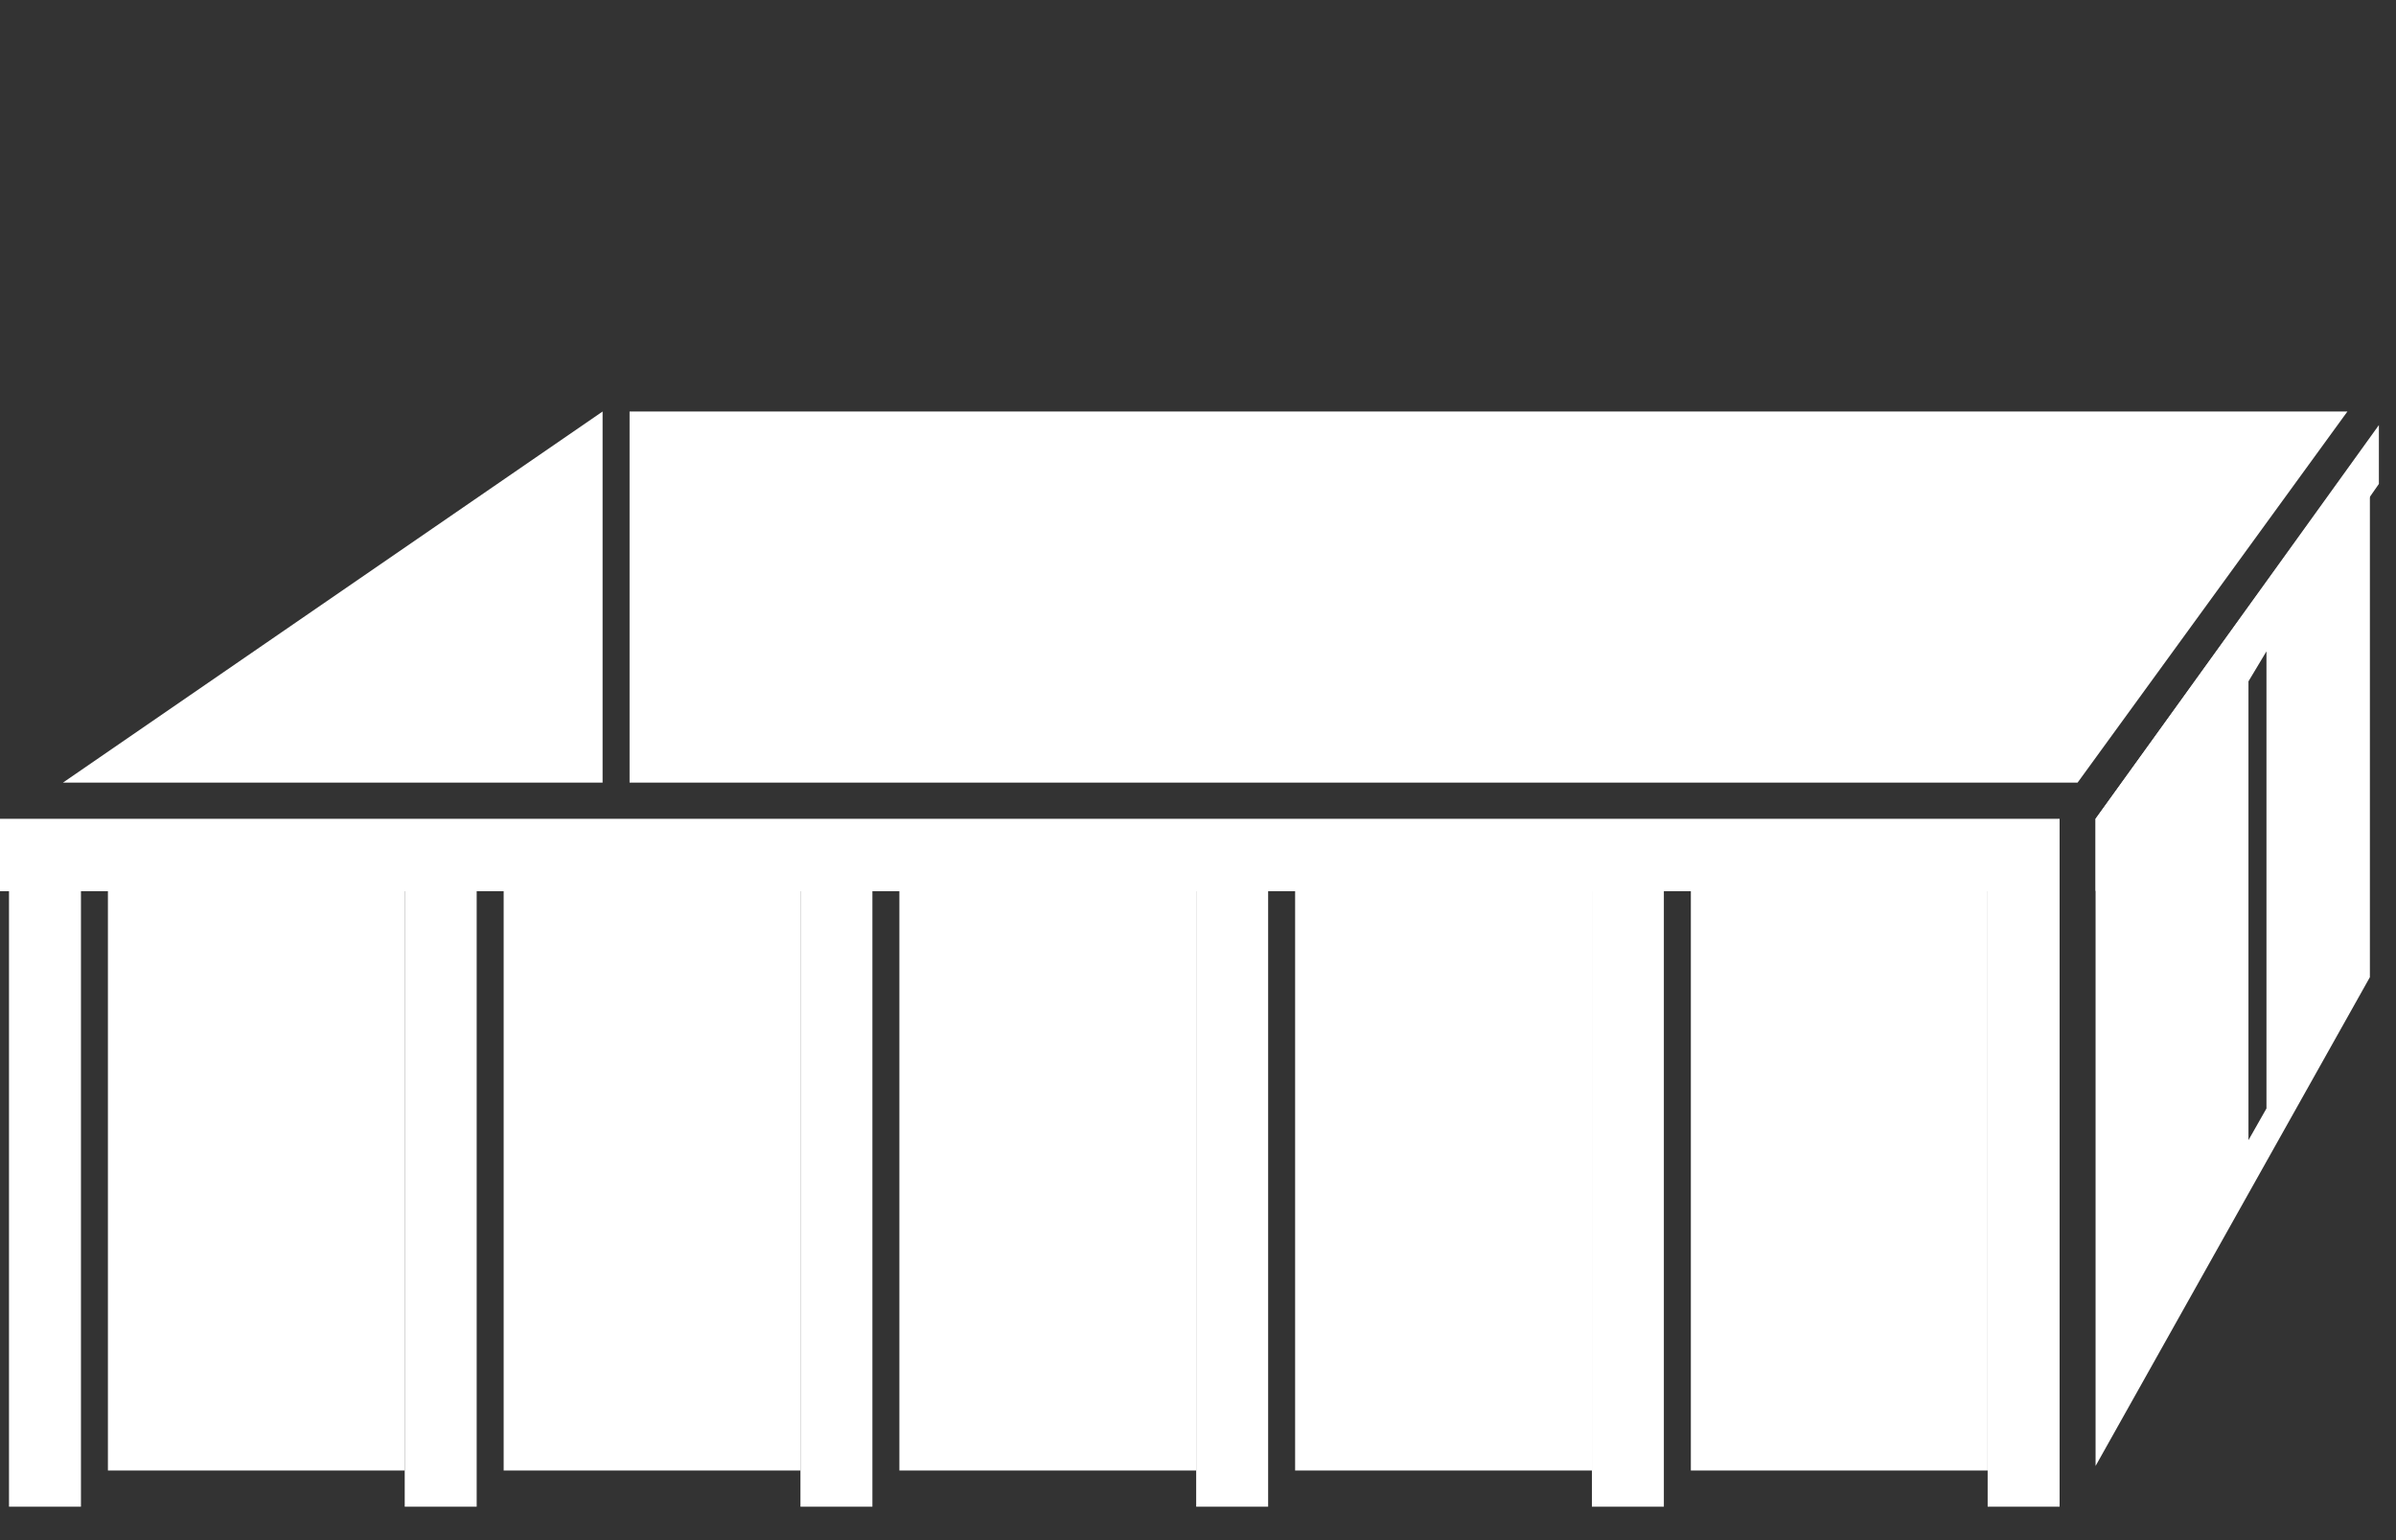 <?xml version="1.0" encoding="UTF-8"?>
<svg xmlns="http://www.w3.org/2000/svg" width="140" height="90" viewBox="0 0 140 90" fill="none">
  <rect x="0" y="0" width="140" height="90" fill="#333333" stroke="none"/>
  <g id="Frame 21">
    <g id="Vector">
      <path d="M6.306 52.08H23.648V85.931H6.306V52.08Z" fill="white"></path>
      <path d="M29.429 52.08H46.771V85.931H29.429V52.08Z" fill="white"></path>
      <path d="M52.552 52.08H69.894V85.931H52.552V52.08Z" fill="white"></path>
      <path d="M75.675 52.08H93.017V85.931H75.675V52.08Z" fill="white"></path>
      <path d="M98.798 52.08H116.14V85.931H98.798V52.08Z" fill="white"></path>
      <path d="M35.21 24.047L3.679 45.733H35.21V24.047Z" fill="white"></path>
      <path d="M36.786 45.733H121.395L137.161 24.047H36.786V45.733Z" fill="white"></path>
      <path d="M0.526 52.08H4.73V88.046H0.526V52.08Z" fill="white"></path>
      <path d="M120.344 47.848V52.08L0 52.08L1.8377e-07 47.848L120.344 47.848Z" fill="white"></path>
      <path d="M139 24.84V28.278L122.446 52.08V47.848L139 24.84Z" fill="white"></path>
      <path d="M23.648 52.08H27.853V88.046H23.648V52.08Z" fill="white"></path>
      <path d="M46.771 52.08H50.975V88.046H46.771V52.08Z" fill="white"></path>
      <path d="M69.894 52.08H74.098V88.046H69.894V52.08Z" fill="white"></path>
      <path d="M93.017 52.08H97.221V88.046H93.017V52.08Z" fill="white"></path>
      <path d="M116.14 52.08L120.344 52.08V88.046H116.14V52.08Z" fill="white"></path>
      <path fill-rule="evenodd" clip-rule="evenodd" d="M138.474 25.633V57.104L122.446 85.666V47.848L138.474 25.633ZM132.431 38.063L131.38 39.815V66.625L132.431 64.774V38.063Z" fill="white"></path>
    </g>
  </g>
</svg>

